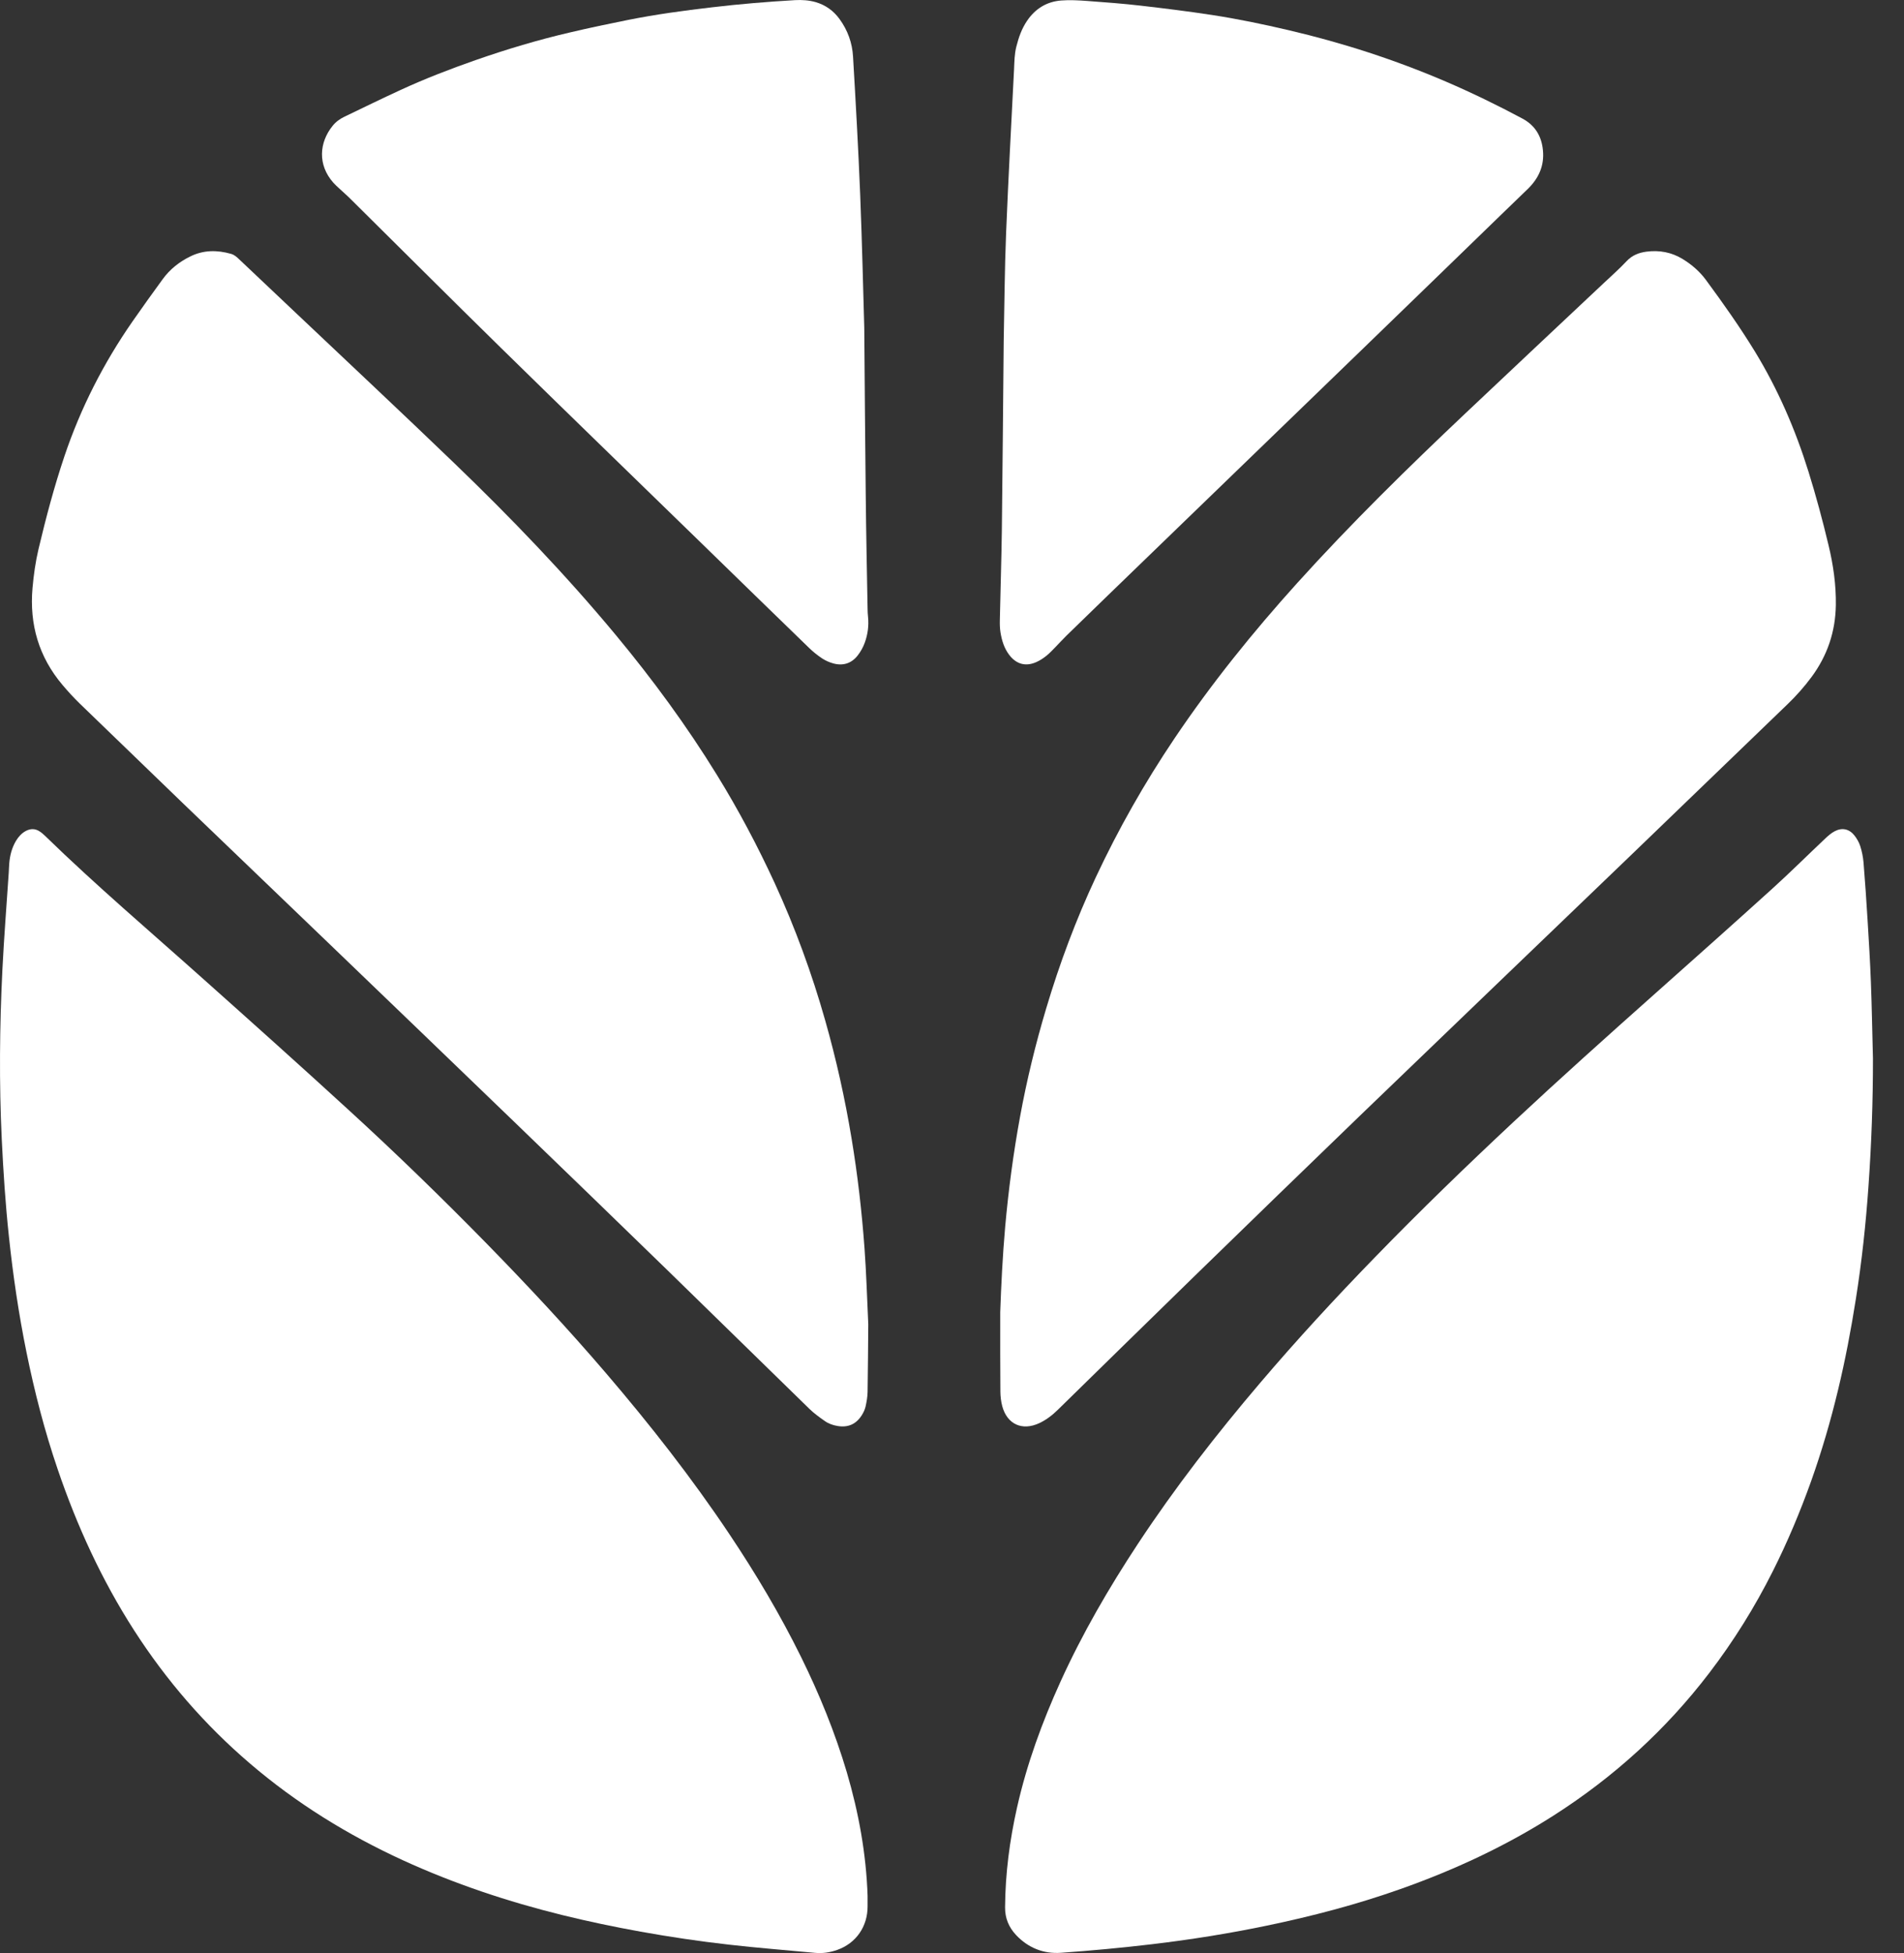 <?xml version="1.0" encoding="UTF-8"?>
<svg xmlns="http://www.w3.org/2000/svg" width="39" height="40" viewBox="0 0 39 40" fill="none">
  <rect x="0" y="0" width="39" height="40" fill="#333333" stroke="none"/>
  <path d="M17.771 38.825C17.771 38.897 17.771 38.969 17.771 39.041C17.773 39.455 17.536 39.799 17.149 39.935C17.002 39.987 16.848 40.011 16.69 39.995C16.1 39.939 15.508 39.894 14.92 39.826C14.319 39.758 13.721 39.669 13.126 39.562C12.589 39.465 12.056 39.354 11.527 39.224C10.403 38.947 9.308 38.582 8.255 38.1C7.122 37.58 6.07 36.931 5.122 36.119C4.196 35.328 3.408 34.417 2.748 33.392C2.083 32.358 1.576 31.251 1.181 30.09C0.914 29.308 0.708 28.508 0.543 27.698C0.383 26.911 0.266 26.118 0.182 25.319C0.111 24.658 0.068 23.995 0.036 23.331C-0.019 22.175 -0.008 21.019 0.049 19.864C0.082 19.2 0.135 18.537 0.179 17.874C0.184 17.808 0.184 17.742 0.19 17.677C0.204 17.514 0.245 17.358 0.33 17.217C0.381 17.134 0.444 17.063 0.532 17.017C0.625 16.969 0.717 16.968 0.806 17.024C0.846 17.049 0.884 17.081 0.918 17.114C1.97 18.138 3.088 19.088 4.182 20.066C5.174 20.951 6.165 21.838 7.145 22.736C8.112 23.621 9.054 24.535 9.971 25.472C10.813 26.333 11.634 27.213 12.417 28.128C13.317 29.18 14.17 30.268 14.94 31.42C15.48 32.227 15.976 33.06 16.406 33.931C16.783 34.695 17.104 35.482 17.346 36.299C17.588 37.123 17.742 37.964 17.771 38.825Z" fill="white"></path>
  <path d="M38.364 21.68C38.365 22.55 38.334 23.418 38.273 24.284C38.219 25.061 38.136 25.835 38.014 26.604C37.915 27.232 37.797 27.855 37.648 28.472C37.497 29.101 37.316 29.721 37.099 30.331C36.873 30.963 36.614 31.581 36.312 32.181C35.943 32.916 35.51 33.611 35.01 34.265C34.125 35.423 33.062 36.39 31.835 37.175C30.846 37.808 29.79 38.298 28.685 38.689C27.786 39.007 26.867 39.248 25.934 39.441C25.159 39.602 24.379 39.726 23.594 39.819C22.976 39.892 22.355 39.95 21.734 39.994C21.378 40.02 21.061 39.895 20.812 39.63C20.664 39.472 20.585 39.286 20.587 39.062C20.592 38.37 20.681 37.689 20.833 37.015C21.034 36.123 21.346 35.271 21.723 34.44C22.17 33.456 22.711 32.525 23.305 31.623C24.067 30.467 24.915 29.375 25.813 28.321C26.566 27.436 27.354 26.582 28.164 25.749C29.086 24.799 30.037 23.879 31.004 22.975C31.954 22.088 32.922 21.221 33.893 20.357C34.698 19.64 35.504 18.924 36.303 18.2C36.671 17.867 37.023 17.516 37.385 17.175C37.445 17.118 37.51 17.061 37.583 17.023C37.734 16.945 37.878 16.977 37.984 17.11C38.035 17.175 38.079 17.251 38.104 17.329C38.138 17.436 38.161 17.55 38.171 17.662C38.203 18.056 38.23 18.45 38.254 18.845C38.28 19.269 38.306 19.694 38.322 20.118C38.342 20.639 38.35 21.16 38.364 21.68Z" fill="white"></path>
  <path d="M17.785 27.12C17.781 27.563 17.779 28.036 17.771 28.509C17.769 28.61 17.751 28.712 17.729 28.81C17.714 28.872 17.684 28.935 17.649 28.989C17.534 29.169 17.369 29.241 17.156 29.205C17.06 29.189 16.969 29.157 16.891 29.101C16.784 29.026 16.676 28.948 16.582 28.857C15.612 27.913 14.647 26.964 13.677 26.02C12.629 25.001 11.579 23.985 10.528 22.971C9.26 21.748 7.991 20.528 6.722 19.308C5.733 18.357 4.743 17.409 3.754 16.458C3.047 15.777 2.34 15.094 1.635 14.411C1.511 14.29 1.393 14.162 1.281 14.029C0.795 13.455 0.601 12.789 0.666 12.043C0.69 11.774 0.727 11.508 0.789 11.245C0.941 10.604 1.11 9.967 1.32 9.343C1.653 8.354 2.122 7.435 2.717 6.579C2.919 6.289 3.125 6.002 3.333 5.717C3.48 5.515 3.672 5.363 3.896 5.253C4.168 5.118 4.449 5.118 4.735 5.2C4.802 5.22 4.849 5.263 4.897 5.309C5.284 5.676 5.671 6.042 6.059 6.408C7.142 7.434 8.231 8.452 9.305 9.486C10.467 10.604 11.583 11.765 12.614 13.006C13.368 13.915 14.066 14.865 14.685 15.871C15.126 16.586 15.518 17.326 15.869 18.088C16.287 18.999 16.63 19.937 16.903 20.9C17.129 21.695 17.308 22.501 17.443 23.317C17.567 24.063 17.653 24.812 17.708 25.564C17.745 26.072 17.76 26.581 17.785 27.12Z" fill="white"></path>
  <path d="M20.488 26.87C20.507 26.333 20.536 25.729 20.589 25.127C20.657 24.369 20.757 23.615 20.895 22.866C21.032 22.118 21.212 21.38 21.43 20.651C21.704 19.731 22.04 18.834 22.446 17.966C22.909 16.977 23.447 16.03 24.057 15.124C24.814 13.999 25.663 12.947 26.571 11.941C27.668 10.726 28.835 9.582 30.023 8.459C30.963 7.57 31.907 6.685 32.849 5.799C33.006 5.651 33.169 5.508 33.316 5.351C33.431 5.227 33.569 5.175 33.726 5.154C33.991 5.12 34.239 5.166 34.468 5.306C34.653 5.42 34.815 5.559 34.945 5.736C35.297 6.214 35.639 6.697 35.949 7.204C36.419 7.975 36.775 8.797 37.043 9.658C37.198 10.156 37.333 10.658 37.454 11.165C37.551 11.568 37.61 11.976 37.604 12.392C37.596 12.937 37.43 13.427 37.107 13.864C36.957 14.067 36.79 14.255 36.608 14.429C35.526 15.473 34.444 16.516 33.361 17.559C31.526 19.323 29.689 21.084 27.856 22.85C26.726 23.939 25.601 25.033 24.476 26.127C23.536 27.042 22.6 27.961 21.663 28.878C21.55 28.988 21.427 29.082 21.285 29.148C20.937 29.309 20.631 29.171 20.53 28.802C20.504 28.705 20.492 28.601 20.491 28.501C20.486 27.98 20.488 27.459 20.488 26.87Z" fill="white"></path>
  <path d="M17.703 6.712C17.714 8.028 17.721 9.081 17.733 10.136C17.741 10.914 17.757 11.692 17.771 12.471C17.771 12.525 17.775 12.579 17.78 12.632C17.799 12.814 17.775 12.993 17.713 13.163C17.679 13.257 17.628 13.349 17.566 13.427C17.439 13.588 17.266 13.642 17.068 13.587C16.988 13.565 16.909 13.53 16.84 13.485C16.746 13.422 16.656 13.351 16.575 13.272C15.831 12.551 15.089 11.828 14.347 11.105C12.982 9.777 11.614 8.452 10.255 7.119C9.224 6.109 8.204 5.088 7.178 4.073C7.102 3.997 7.02 3.927 6.941 3.853C6.902 3.817 6.862 3.78 6.826 3.74C6.504 3.375 6.537 2.918 6.814 2.576C6.879 2.495 6.962 2.435 7.054 2.391C7.437 2.207 7.819 2.02 8.204 1.843C8.705 1.612 9.219 1.414 9.739 1.232C10.378 1.009 11.025 0.815 11.685 0.662C12.075 0.57 12.468 0.488 12.861 0.409C13.43 0.295 14.006 0.217 14.582 0.15C15.147 0.083 15.714 0.036 16.282 0.003C16.427 -0.005 16.569 0.004 16.709 0.044C16.912 0.104 17.074 0.221 17.197 0.391C17.364 0.62 17.457 0.88 17.473 1.159C17.528 2.097 17.581 3.036 17.619 3.975C17.659 4.974 17.681 5.974 17.703 6.712Z" fill="white"></path>
  <path d="M20.559 6.991C20.574 6.272 20.578 5.523 20.608 4.774C20.653 3.655 20.715 2.537 20.771 1.418C20.778 1.263 20.779 1.107 20.818 0.955C20.865 0.767 20.928 0.588 21.037 0.427C21.205 0.178 21.44 0.033 21.737 0.01C21.915 -0.004 22.096 0.007 22.275 0.02C22.639 0.047 23.004 0.074 23.366 0.116C23.854 0.172 24.342 0.233 24.827 0.307C25.353 0.388 25.875 0.496 26.394 0.618C27.499 0.876 28.574 1.224 29.616 1.671C30.15 1.901 30.672 2.154 31.185 2.429C31.444 2.568 31.577 2.79 31.604 3.078C31.635 3.393 31.518 3.652 31.295 3.869C31.106 4.052 30.916 4.235 30.727 4.418C29.798 5.319 28.87 6.22 27.94 7.119C26.192 8.811 24.444 10.501 22.696 12.191C22.412 12.466 22.128 12.741 21.845 13.018C21.764 13.097 21.688 13.182 21.609 13.263C21.55 13.323 21.492 13.385 21.427 13.436C21.366 13.484 21.3 13.528 21.229 13.559C21.011 13.657 20.818 13.604 20.673 13.414C20.568 13.276 20.52 13.117 20.493 12.95C20.48 12.867 20.478 12.782 20.48 12.699C20.492 12.088 20.513 11.477 20.521 10.866C20.537 9.584 20.546 8.302 20.559 6.991Z" fill="white"></path>
</svg>
